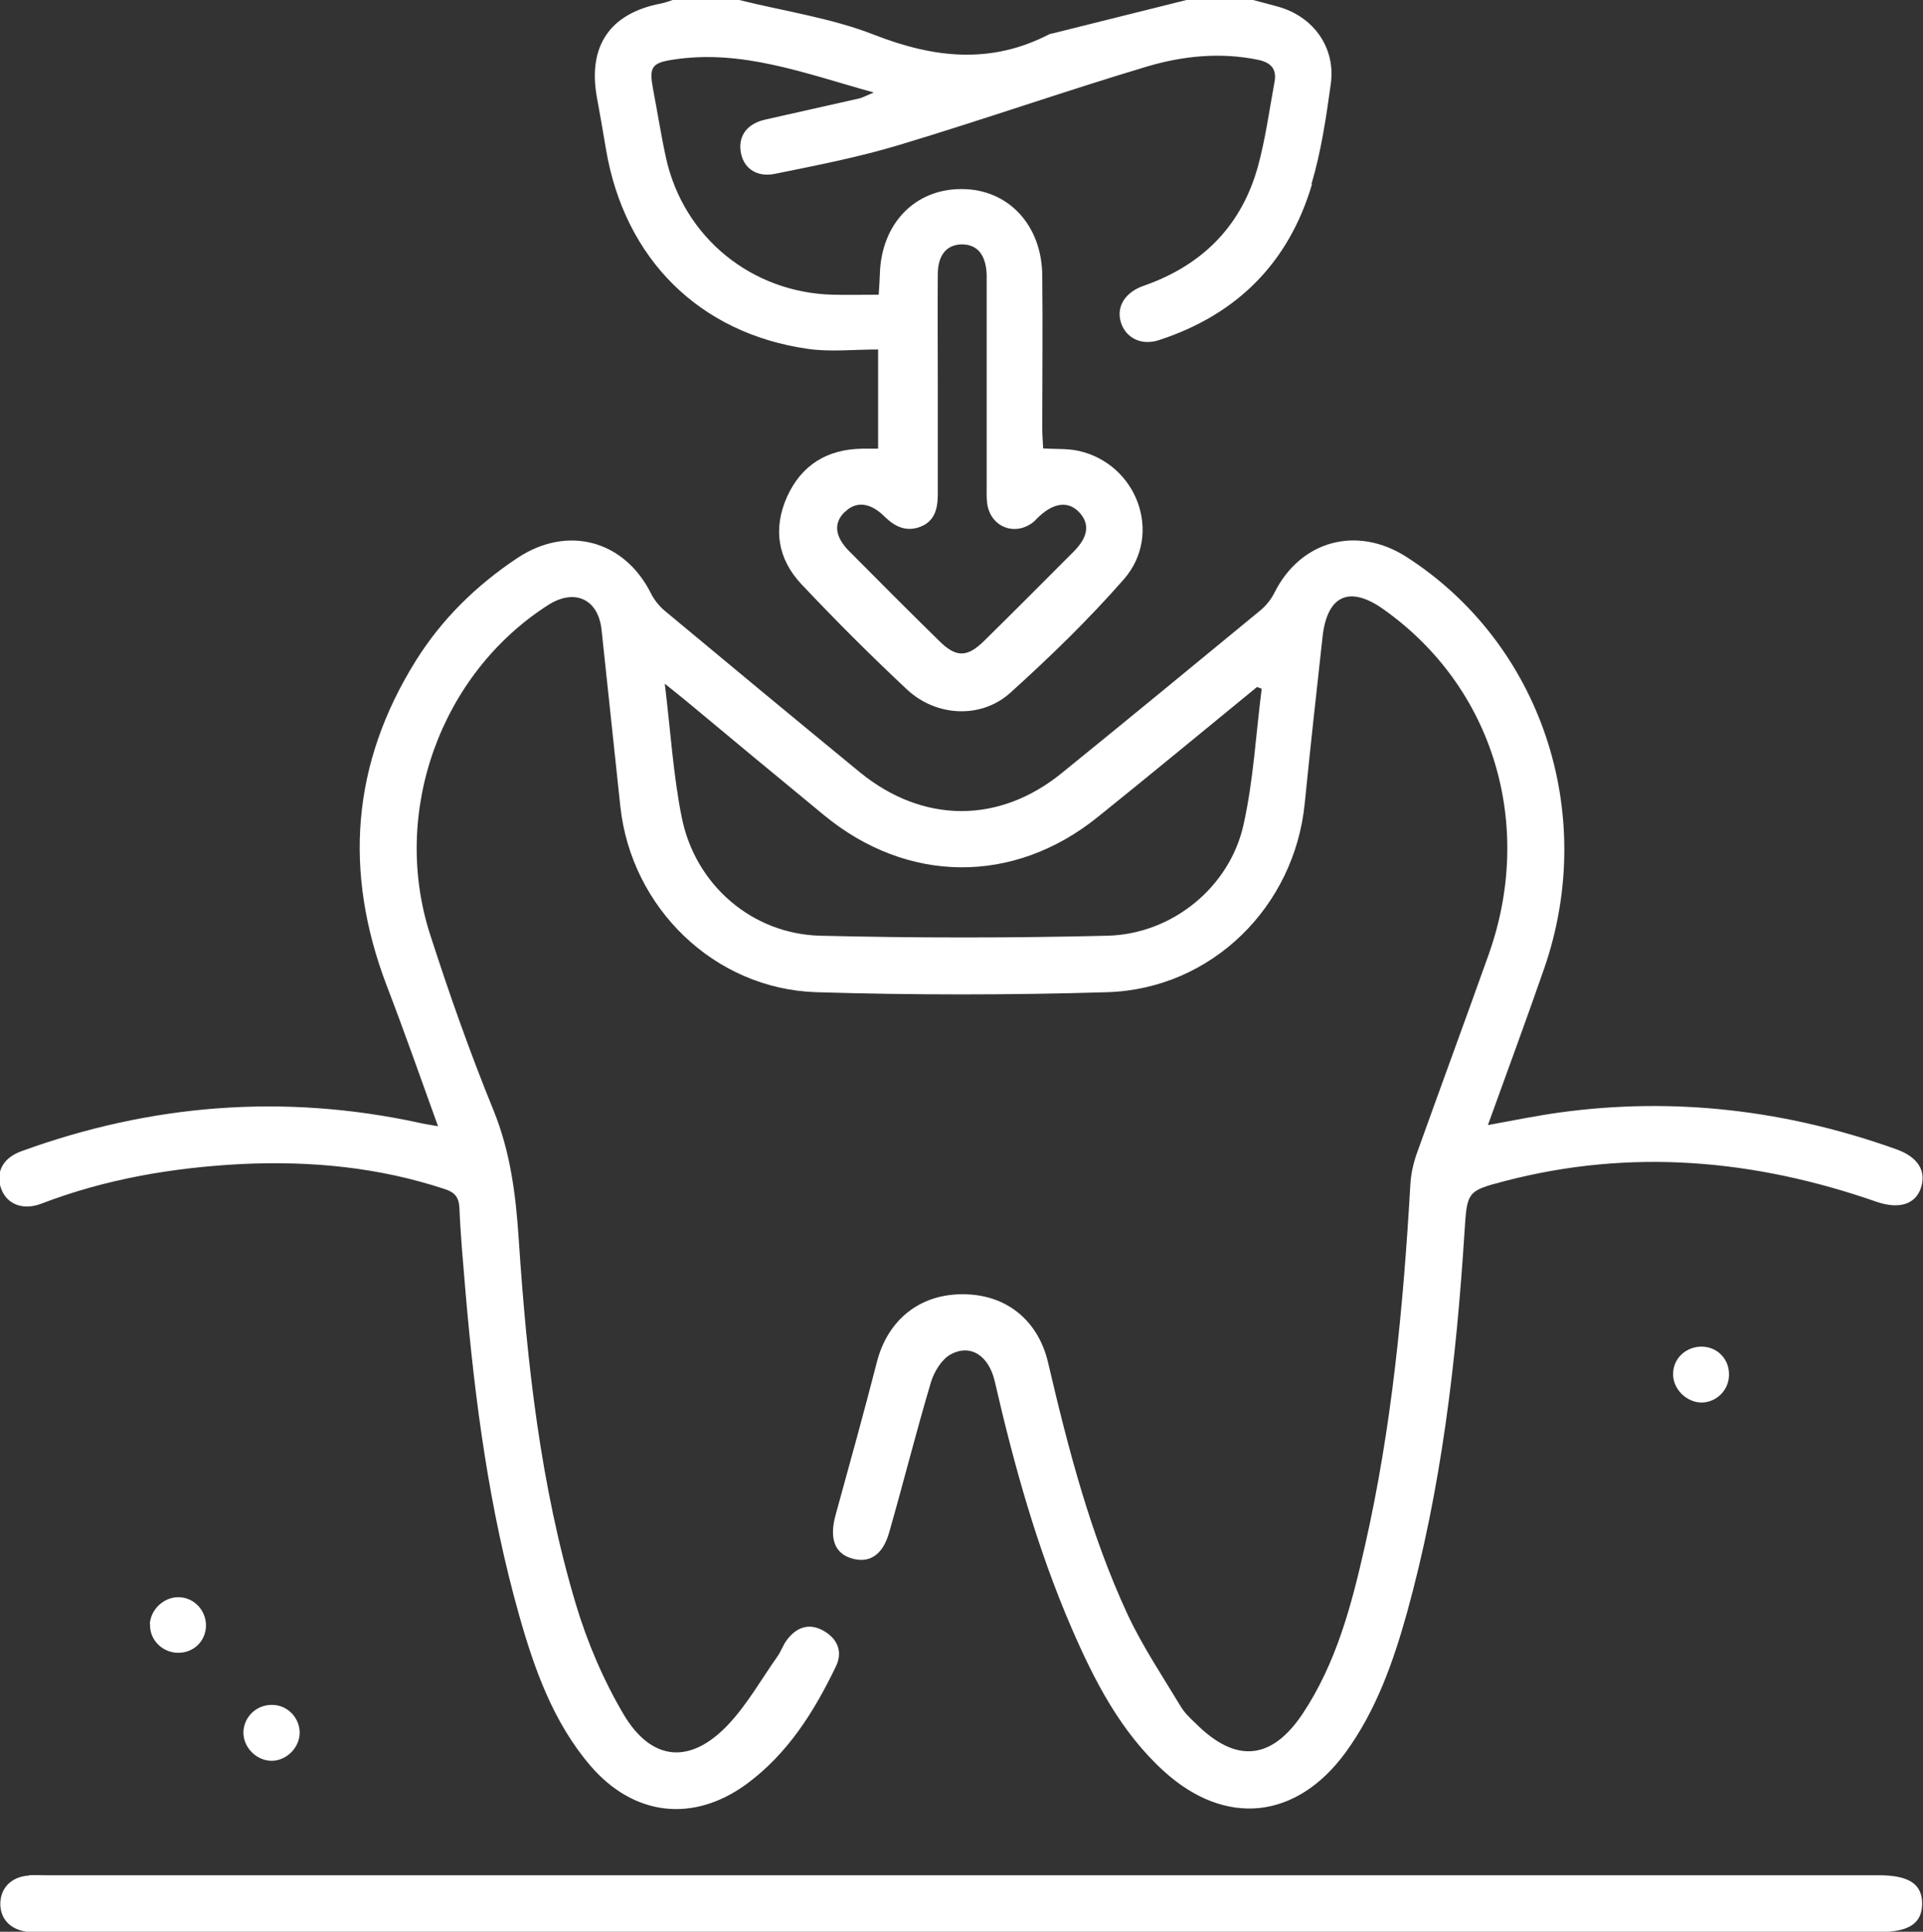 <?xml version="1.0" encoding="UTF-8"?>
<svg id="Layer_1" data-name="Layer 1" xmlns="http://www.w3.org/2000/svg" viewBox="0 0 65.72 66">
  <rect x="0" y="0" width="65.72" height="66" fill="#333333" stroke="none"/>
  <path d="m65.65,40.59c-.2.57-.76.73-1.52.47-4.16-1.45-8.39-1.83-12.69-.71-1.31.34-1.3.36-1.39,1.75-.28,4.4-.79,8.76-1.97,13.02-.47,1.68-1.05,3.32-2.09,4.75-1.68,2.3-4.11,2.56-6.22.64-1.48-1.35-2.37-3.09-3.15-4.89-1.17-2.71-1.96-5.54-2.62-8.41-.2-.89-.83-1.31-1.52-.93-.3.17-.55.58-.66.93-.51,1.71-.94,3.43-1.43,5.14-.22.79-.69,1.08-1.3.89-.58-.18-.75-.7-.53-1.49.48-1.74.96-3.47,1.41-5.22.37-1.44,1.47-2.32,2.94-2.31,1.47,0,2.57.88,2.91,2.34.69,2.95,1.45,5.88,2.73,8.63.51,1.08,1.18,2.08,1.8,3.11.13.22.32.4.51.58,1.37,1.37,2.59,1.27,3.66-.33,1.15-1.73,1.67-3.71,2.12-5.7.93-4.08,1.32-8.22,1.56-12.38.02-.36.1-.72.22-1.06.81-2.26,1.64-4.51,2.45-6.78,1.59-4.45.17-9.14-3.57-11.8-1.17-.84-1.94-.5-2.1.92-.21,1.9-.42,3.8-.61,5.7-.35,3.53-3.18,6.34-6.75,6.45-3.31.1-6.63.1-9.94,0-3.49-.11-6.33-2.89-6.7-6.35-.21-2.01-.43-4.01-.64-6.02-.11-1.07-.93-1.44-1.84-.85-3.66,2.35-5.37,7.06-4.02,11.25.65,2.02,1.36,4.03,2.16,5.99.59,1.45.77,2.92.87,4.45.28,4.2.74,8.39,1.95,12.44.39,1.3.94,2.59,1.63,3.76.96,1.62,2.29,1.72,3.58.35.65-.69,1.13-1.55,1.69-2.34.12-.18.19-.39.32-.56.33-.43.76-.58,1.25-.3.47.27.66.71.42,1.21-.74,1.54-1.64,2.98-3.05,4.02-1.83,1.34-3.87,1.1-5.35-.63-1.27-1.49-1.91-3.3-2.43-5.14-1.02-3.61-1.51-7.31-1.83-11.03-.08-.96-.17-1.93-.21-2.89-.02-.36-.16-.52-.49-.63-2.26-.75-4.58-.97-6.94-.86-2.35.12-4.66.51-6.87,1.36-.61.23-1.15.02-1.35-.49-.22-.55.03-1.08.69-1.31,4.43-1.61,8.96-1.97,13.58-.97.16.04.33.06.65.12-.61-1.69-1.16-3.26-1.76-4.82-1.47-3.87-1.2-7.57,1.01-11.1.89-1.42,2.07-2.57,3.47-3.5,1.71-1.13,3.65-.6,4.56,1.22.11.22.28.43.47.59,2.21,1.84,4.43,3.68,6.66,5.51,2.15,1.76,4.76,1.78,6.91.03,2.27-1.84,4.53-3.7,6.79-5.56.19-.16.36-.37.47-.59.89-1.79,2.82-2.32,4.52-1.23,4.59,2.95,6.54,8.73,4.71,14.04-.61,1.76-1.26,3.51-1.93,5.37.87-.16,1.66-.32,2.45-.43,3.93-.54,7.76-.08,11.49,1.25.77.27,1.06.76.85,1.35Zm-22.7-17.11c-1.81,1.48-3.61,2.97-5.44,4.44-2.87,2.31-6.5,2.28-9.35-.07-1.58-1.3-3.15-2.6-4.72-3.91-.19-.16-.39-.31-.72-.58.2,1.65.29,3.13.58,4.57.46,2.3,2.4,3.98,4.73,4.04,3.27.08,6.54.08,9.81,0,2.22-.05,4.19-1.66,4.66-3.8.34-1.52.42-3.09.62-4.64-.06-.02-.11-.04-.17-.06Zm1.89-17.19c-.79,2.68-2.56,4.46-5.23,5.33-.58.19-1.09-.05-1.28-.54-.2-.53.06-1.03.66-1.28.1-.04.2-.07.3-.11,1.9-.72,3.16-2.05,3.7-4,.26-.95.39-1.93.57-2.9.08-.45-.14-.66-.58-.75-1.28-.26-2.55-.13-3.77.23-2.84.85-5.64,1.83-8.47,2.68-1.39.42-2.83.7-4.26.99-.65.13-1.1-.22-1.17-.79-.07-.54.25-.94.87-1.07,1.07-.24,2.14-.48,3.2-.72.11-.03.22-.09.48-.2-2.35-.65-4.51-1.49-6.87-1.12-.73.11-.81.27-.67,1.01.15.78.27,1.56.44,2.34.6,2.72,2.93,4.62,5.73,4.68.49.01.98,0,1.54,0,.02-.26.03-.49.04-.71.05-1.72,1.2-2.91,2.8-2.9,1.58,0,2.73,1.22,2.75,2.94.02,1.74,0,3.48,0,5.22,0,.23.02.46.03.7.43.03.82,0,1.19.08,2.01.43,2.92,2.84,1.57,4.39-1.2,1.37-2.52,2.65-3.87,3.87-1,.91-2.54.83-3.54-.1-1.24-1.16-2.44-2.36-3.61-3.6-.81-.86-.98-1.9-.49-2.99.49-1.08,1.36-1.62,2.56-1.64.17,0,.34,0,.55,0v-3.39c-.82,0-1.63.09-2.4-.02-3.71-.53-6.27-3.08-6.9-6.82-.1-.59-.2-1.18-.31-1.77-.32-1.76.45-2.88,2.19-3.21.15-.03.28-.08.43-.13h2.2c1.56.39,3.18.62,4.66,1.2,2.05.8,3.99,1.01,5.98-.02.04-.02.08-.02.12-.03,1.54-.38,3.07-.77,4.61-1.15h2.2c.29.08.58.15.86.23,1.23.33,2.01,1.4,1.83,2.66-.16,1.15-.33,2.3-.66,3.41Zm-15.98,11.21c-.38.38-.33.84.17,1.34,1.01,1.02,2.03,2.04,3.06,3.05.58.58.96.58,1.54.01,1.03-1.01,2.04-2.03,3.06-3.05.51-.51.56-.96.19-1.35-.36-.38-.85-.33-1.35.13-.08.07-.15.16-.23.22-.63.48-1.44.15-1.56-.63-.03-.21-.02-.43-.02-.64,0-2.23,0-4.47,0-6.7,0-.17,0-.34,0-.51-.03-.66-.31-1.01-.83-1.02-.52,0-.83.34-.84,1-.01,1.27,0,2.53,0,3.8h0c0,1.25,0,2.49,0,3.74,0,.48-.1.92-.6,1.11-.48.18-.86,0-1.22-.35-.49-.49-.98-.53-1.35-.16ZM5.12,55.5c.02-.5.47-.93.97-.93.54,0,.96.45.95.99-.02.52-.42.91-.95.91-.54,0-.99-.45-.96-.98Zm3.2,3.65c.03-.51.46-.91.98-.9.54,0,.97.47.94,1-.03.5-.48.92-.98.91-.53-.02-.97-.49-.94-1.02Zm48.86-12.21c0-.54.46-.95,1.01-.93.52.02.91.44.9.96,0,.52-.42.94-.93.95-.52,0-.99-.46-.98-.98ZM.99,64.07c.19-.01.39,0,.58,0h62.63c1.04,0,1.5.3,1.49.99-.01.66-.46.95-1.46.95-20.92,0-41.84,0-62.76,0-.15,0-.3,0-.45,0-.61-.04-1-.4-1.01-.95,0-.55.37-.94.98-.98Z" style="fill: #fff; fill-rule: evenodd; stroke-width: 0px;"/>
</svg>